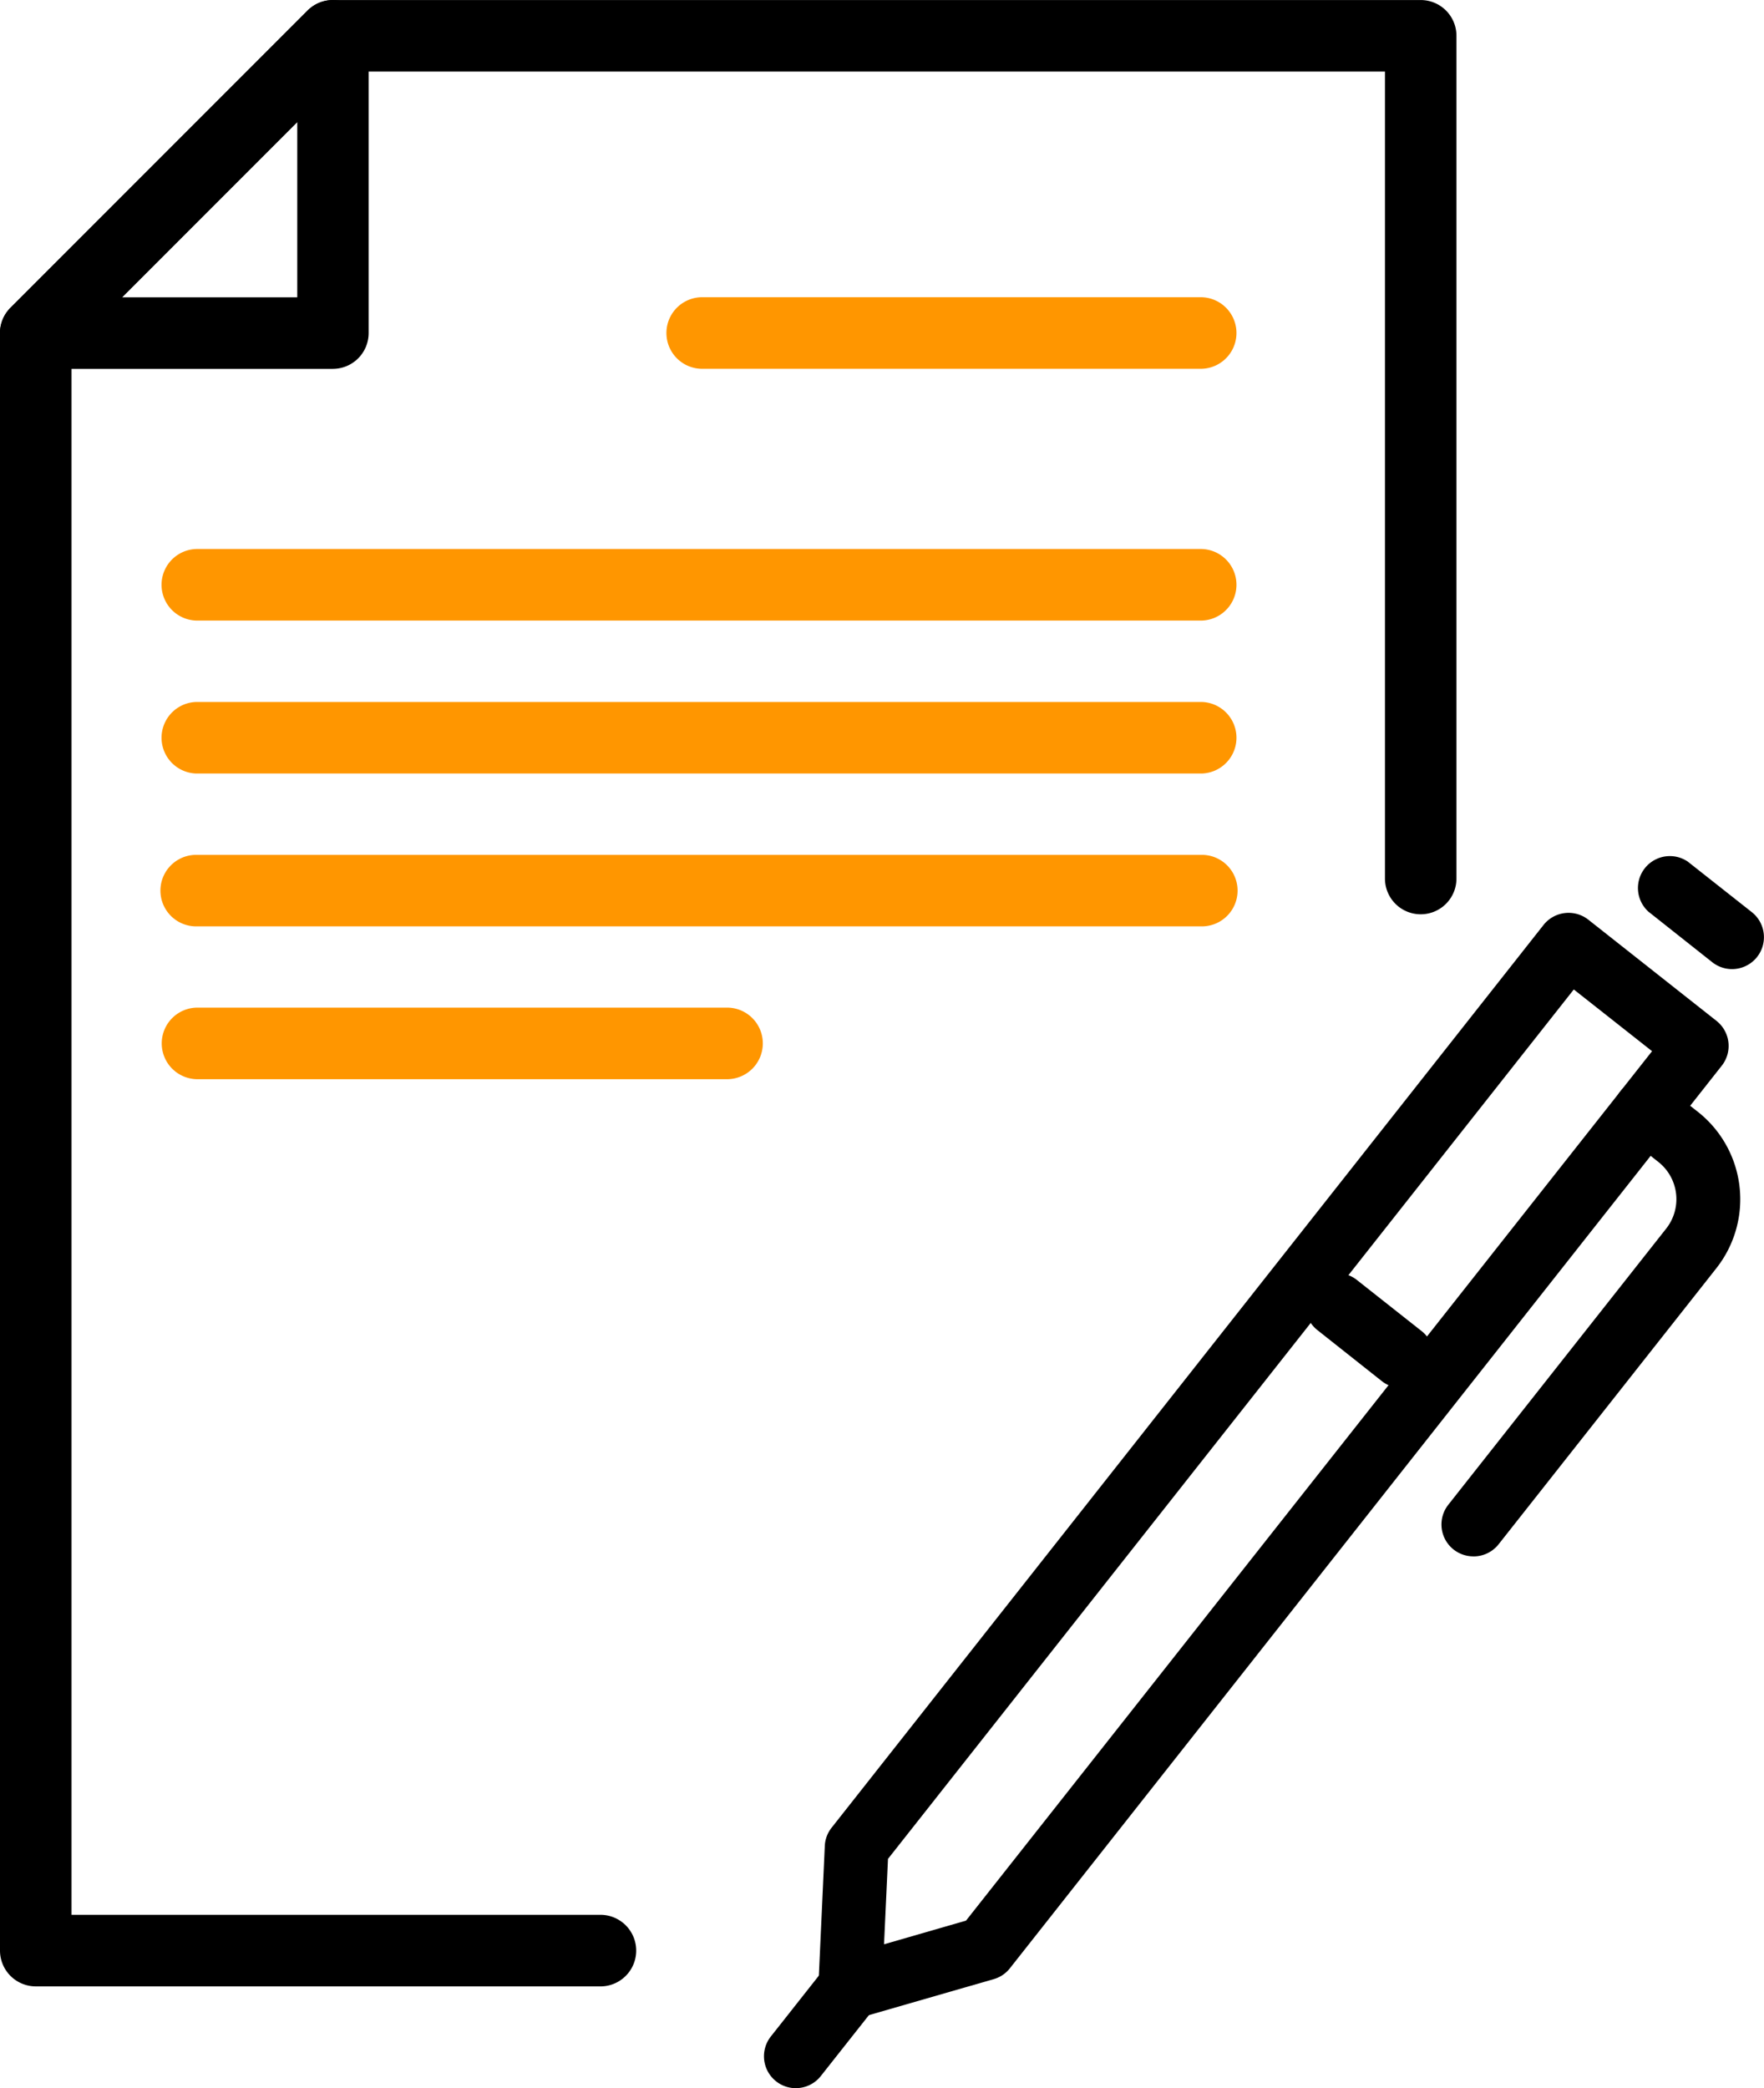 <svg xmlns="http://www.w3.org/2000/svg" xmlns:xlink="http://www.w3.org/1999/xlink" width="47.325" height="56" viewBox="0 0 47.325 56">
  <defs>
    <clipPath id="clip-path">
      <rect id="長方形_42346" data-name="長方形 42346" width="26.829" height="33.079"/>
    </clipPath>
  </defs>
  <g id="グループ_39318" data-name="グループ 39318" transform="translate(-1195.948 -2493.597)">
    <path id="パス_131578" data-name="パス 131578" d="M16.139,53.269H.96A.961.961,0,0,1,0,52.31V8.931a.96.96,0,0,1,.282-.678L8.253.281A.959.959,0,0,1,8.931,0H38.115a.959.959,0,0,1,.959.959v22.6a.959.959,0,0,1-1.918,0V1.918H9.329l-7.41,7.41V51.35h14.22a.96.96,0,0,1,0,1.919" transform="translate(1195.948 2493.598)"/>
    <path id="パス_131579" data-name="パス 131579" d="M8.93,9.892H.96A.96.96,0,0,1,.28,8.253L8.252.281A.96.96,0,0,1,9.89.959V8.931a.961.961,0,0,1-.96.96M3.275,7.972h4.7v-4.7Z" transform="translate(1195.948 2493.598)"/>
    <path id="パス_131580" data-name="パス 131580" d="M29.471,8.653H16.036a.96.96,0,0,1,0-1.919H29.471a.96.96,0,0,1,0,1.919" transform="translate(1198.72 2494.834)" fill="#ff9600"/>
    <path id="パス_131581" data-name="パス 131581" d="M31.575,14.355H4.595a.96.96,0,0,1,0-1.919h26.98a.96.96,0,0,1,0,1.919" transform="translate(1196.616 2495.884)" fill="#ff9600"/>
    <path id="パス_131582" data-name="パス 131582" d="M31.575,17.818H4.595a.96.96,0,0,1,0-1.919h26.98a.96.96,0,0,1,0,1.919" transform="translate(1196.616 2496.523)" fill="#ff9600"/>
    <path id="パス_131583" data-name="パス 131583" d="M31.575,21.281H4.595a.959.959,0,1,1,0-1.918h26.98a.959.959,0,1,1,0,1.918" transform="translate(1196.616 2497.159)" fill="#ff9600"/>
    <path id="パス_131584" data-name="パス 131584" d="M18.868,24.744H4.6a.96.96,0,0,1,0-1.919H18.868a.96.96,0,0,1,0,1.919" transform="translate(1196.616 2497.794)" fill="#ff9600"/>
    <g id="グループ_39060" data-name="グループ 39060" transform="translate(1216.443 2516.519)" clip-path="url(#clip-path)">
      <path id="パス_131590" data-name="パス 131590" d="M2.238,31.147a.854.854,0,0,1-.854-.894L1.556,26.5a.847.847,0,0,1,.183-.49L20.839,1.8a.857.857,0,0,1,1.2-.141l3.44,2.715a.856.856,0,0,1,.142,1.2L6.522,29.78a.85.85,0,0,1-.435.292L2.474,31.114a.863.863,0,0,1-.236.033m3.613-1.9h0Zm-2.6-2.4-.106,2.29,2.2-.635L23.75,5.186l-2.1-1.655Z" transform="translate(0.077 0.082)"/>
      <path id="パス_131591" data-name="パス 131591" d="M24.743,3.067a.855.855,0,0,1-.53-.184L22.5,1.527A.856.856,0,0,1,23.555.184L25.274,1.54a.856.856,0,0,1-.531,1.527" transform="translate(1.23 0)"/>
      <path id="パス_131592" data-name="パス 131592" d="M16.344,13.711a.855.855,0,0,1-.53-.184L14.1,12.17a.856.856,0,1,1,1.061-1.343l1.719,1.357a.855.855,0,0,1-.531,1.526" transform="translate(0.764 0.59)"/>
      <path id="パス_131593" data-name="パス 131593" d="M.855,31.527a.856.856,0,0,1-.671-1.385l1.46-1.849a.855.855,0,1,1,1.343,1.059L1.527,31.2a.852.852,0,0,1-.672.326" transform="translate(0 1.551)"/>
      <path id="パス_131594" data-name="パス 131594" d="M18.077,18.5a.855.855,0,0,1-.671-1.385L23.25,9.711a1.273,1.273,0,0,0-.211-1.79l-.875-.691a.855.855,0,1,1,1.059-1.343l.876.69a2.987,2.987,0,0,1,.5,4.193l-5.844,7.406a.856.856,0,0,1-.672.325" transform="translate(0.955 0.316)"/>
    </g>
  </g>
</svg>
